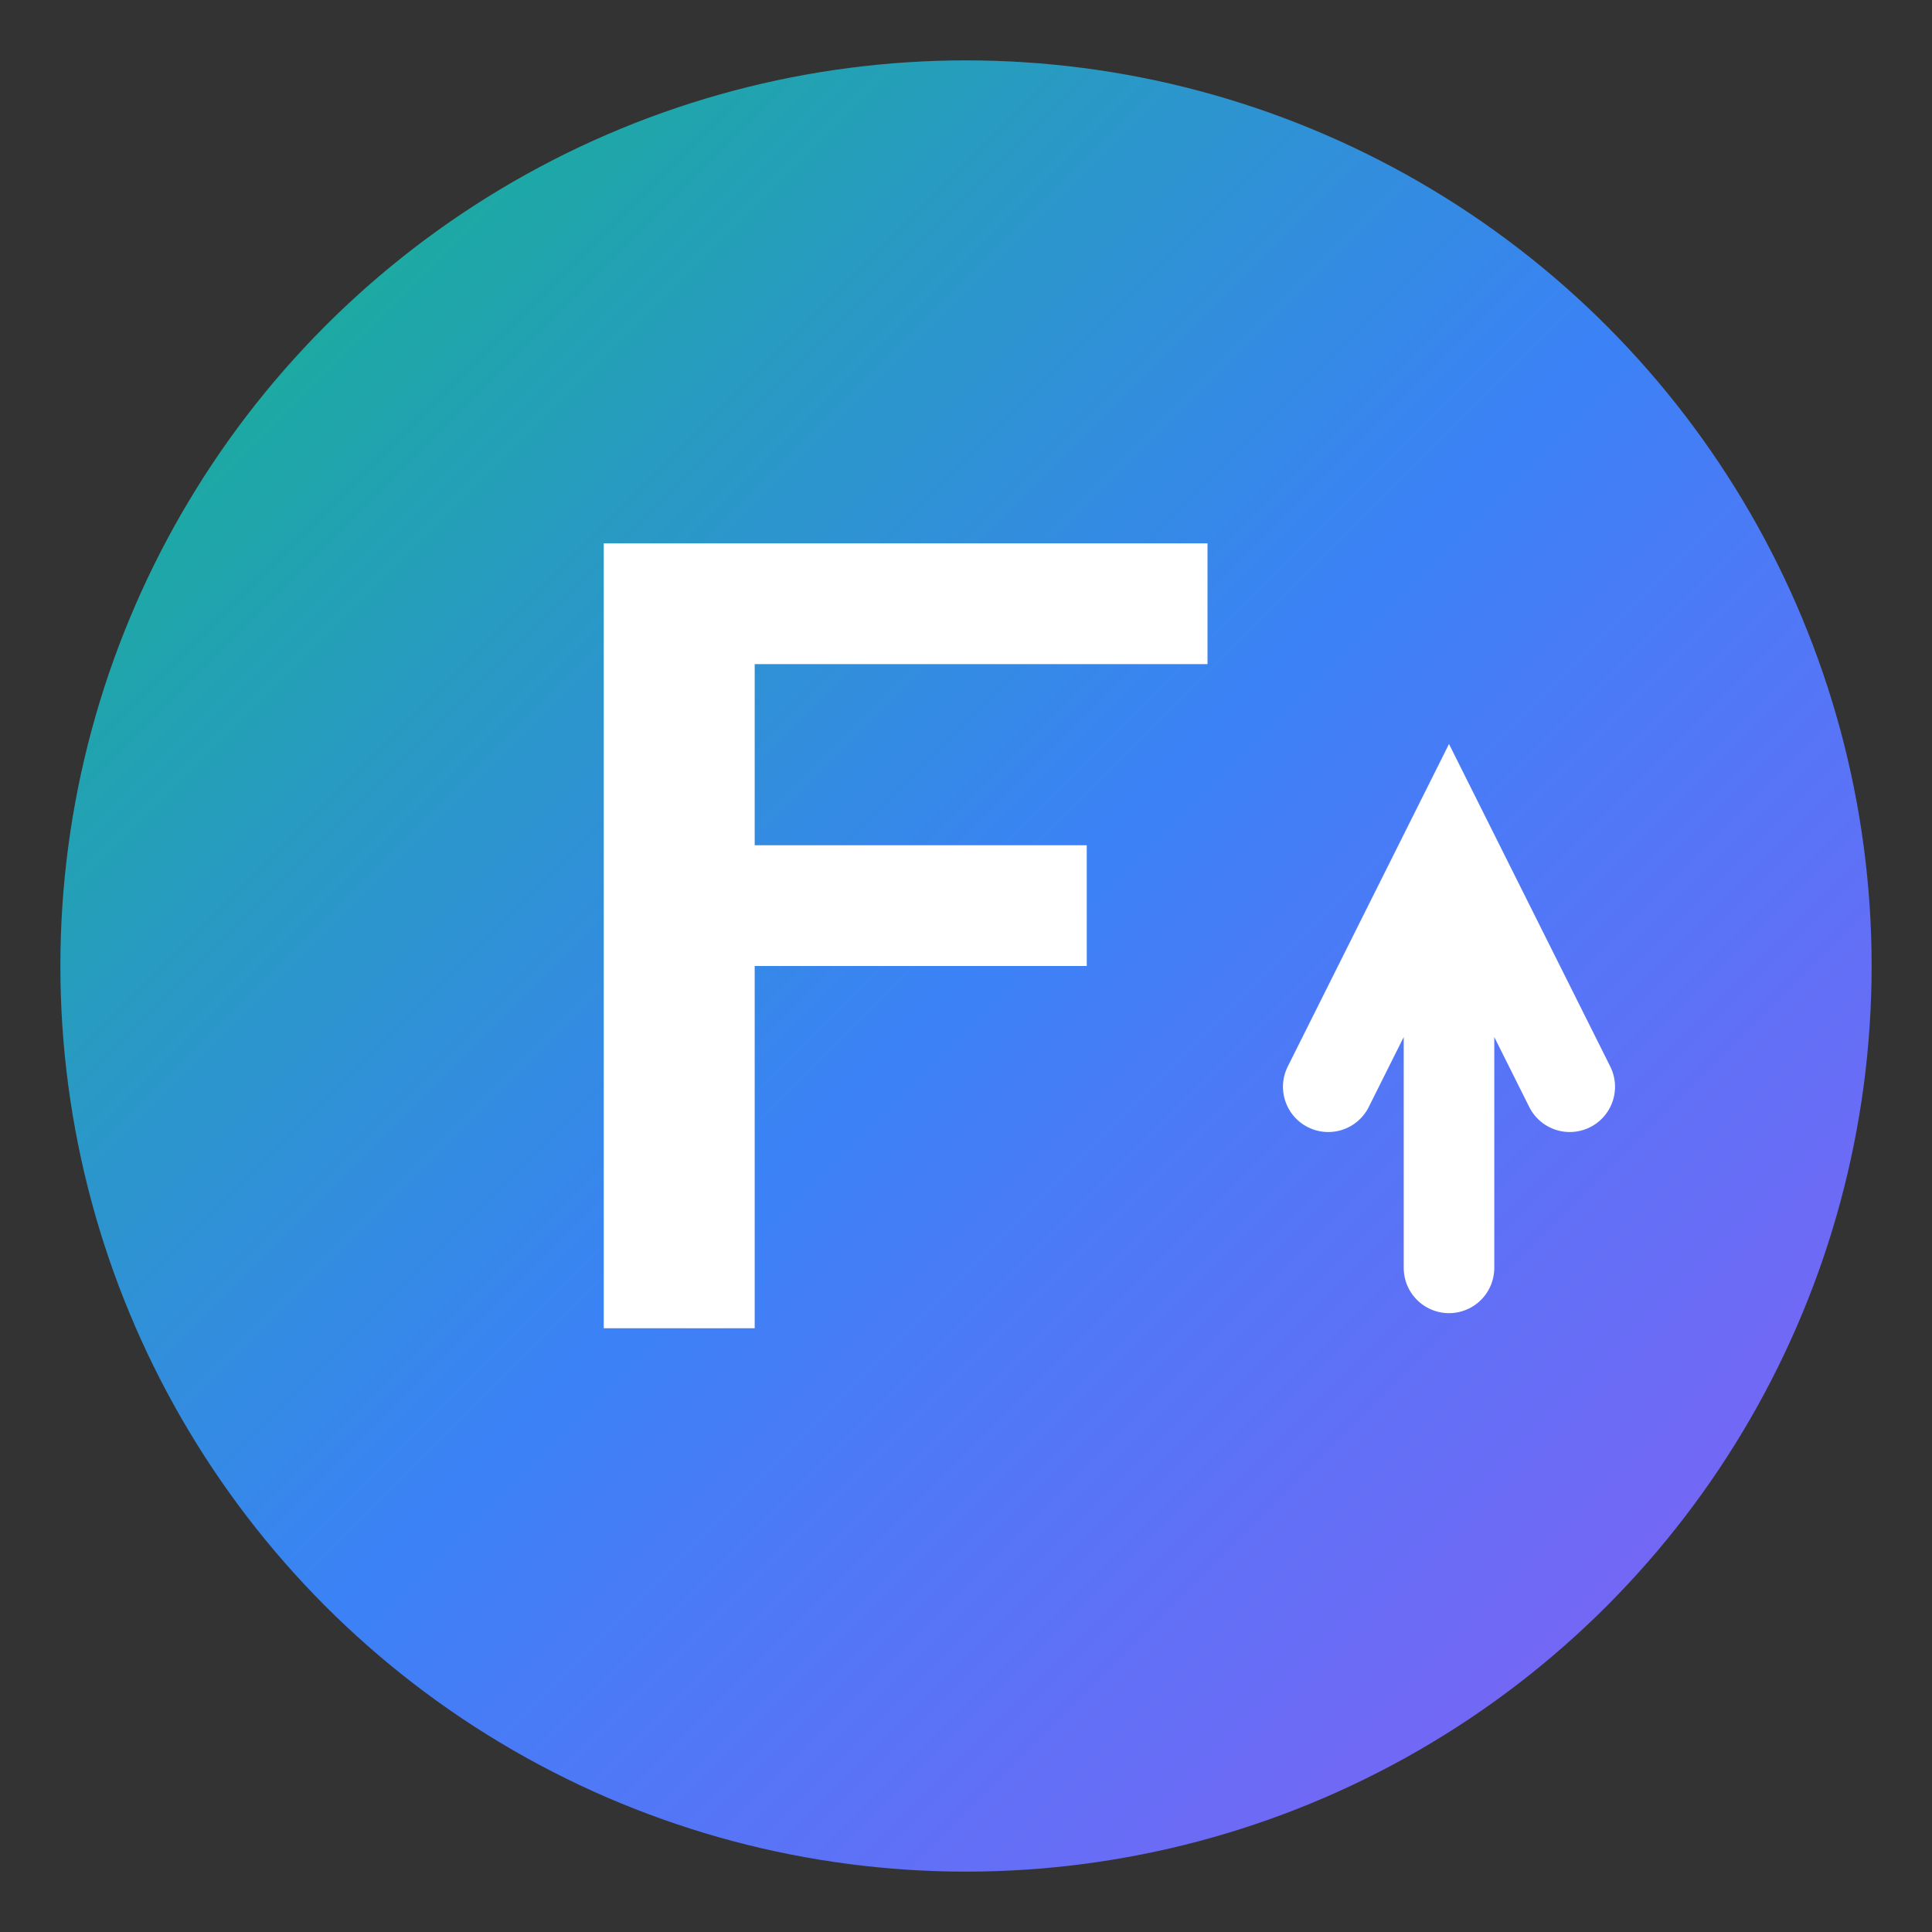 <svg width="32" height="32" viewBox="0 0 32 32" xmlns="http://www.w3.org/2000/svg">
    <rect x="0" y="0" width="32" height="32" fill="#333333" stroke="none"/>
    <defs>
        <linearGradient id="gradFav" x1="0%" y1="0%" x2="100%" y2="100%">
            <stop offset="0%" style="stop-color:#10b981"/>
            <stop offset="50%" style="stop-color:#3b82f6"/>
            <stop offset="100%" style="stop-color:#8b5cf6"/>
        </linearGradient>
    </defs>
    <circle cx="16" cy="16" r="15" fill="url(#gradFav)"/>
    <!-- F -->
    <path d="M10 9 H20 V11 H12.5 V14 H18 V16 H12.5 V22 H10 Z" fill="white"/>
    <!-- Arrows -->
    <path d="M22 18 L24 14 L26 18 M24 14 V21" stroke="white" stroke-width="1.5" fill="none" stroke-linecap="round"/>
</svg>
